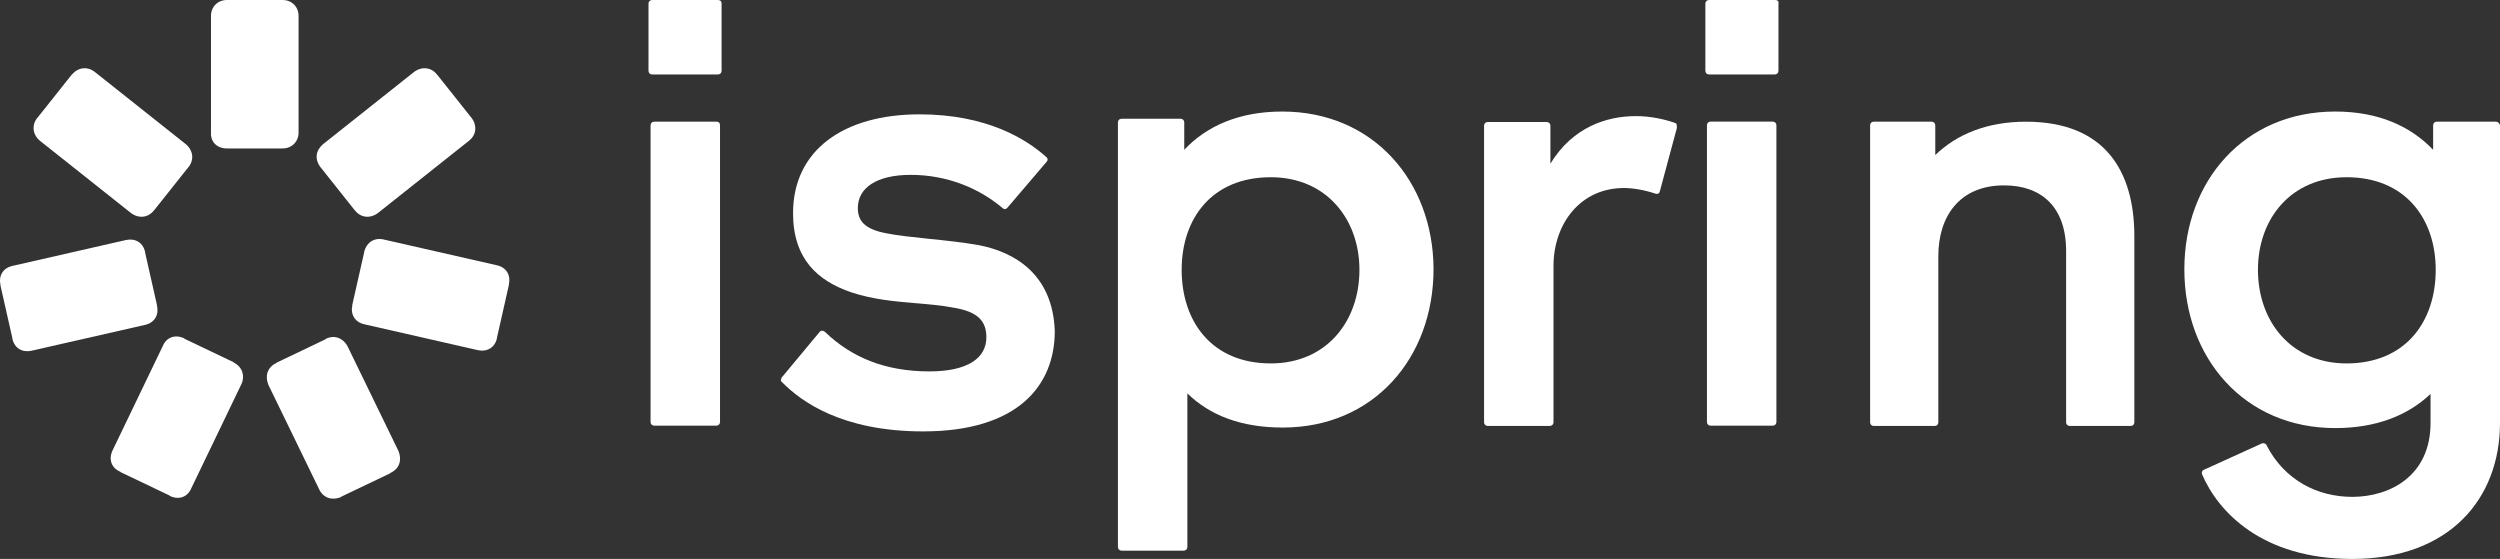 <?xml version="1.0" encoding="UTF-8"?> <svg xmlns="http://www.w3.org/2000/svg" viewBox="0 0 145.961 32.633" fill="none"><rect x="0" y="0" width="145.961" height="32.633" fill="#333333" stroke="none"/><path d="M13.256 8.667H16.494C17.039 8.667 17.432 8.274 17.432 7.731V0.936C17.432 0.393 17.039 0 16.494 0H13.256C12.711 0 12.318 0.393 12.318 0.936V7.731C12.288 8.304 12.681 8.667 13.256 8.667Z" fill="white"></path><path d="M8.982 12.29L9.012 12.26L10.979 9.784L11.01 9.754C11.342 9.331 11.282 8.787 10.858 8.425L5.532 4.198C5.109 3.865 4.564 3.926 4.201 4.349L4.171 4.379L2.204 6.855L2.174 6.885C1.841 7.308 1.901 7.851 2.325 8.214L7.651 12.441C8.105 12.774 8.649 12.713 8.982 12.29Z" fill="white"></path><path d="M9.167 17.85V17.82L8.471 14.739V14.709C8.35 14.166 7.896 13.894 7.351 14.015L0.724 15.525C0.18 15.645 -0.093 16.098 0.028 16.642V16.672L0.724 19.752V19.782C0.845 20.326 1.299 20.598 1.844 20.477L8.471 18.967C9.016 18.846 9.288 18.393 9.167 17.85Z" fill="white"></path><path d="M13.65 21.17L13.62 21.139L10.775 19.78L10.745 19.75C10.23 19.509 9.716 19.69 9.504 20.203L6.569 26.303C6.327 26.817 6.508 27.33 7.023 27.541L7.053 27.571L9.898 28.93L9.928 28.96C10.442 29.202 10.957 29.021 11.168 28.508L14.104 22.408C14.316 21.925 14.134 21.411 13.65 21.17Z" fill="white"></path><path d="M19.029 19.782L18.998 19.812L16.154 21.171L16.124 21.201C15.609 21.442 15.458 21.956 15.67 22.469L18.635 28.569C18.877 29.082 19.392 29.233 19.906 29.022L19.937 28.992L22.781 27.633L22.811 27.603C23.326 27.361 23.477 26.848 23.265 26.334L20.3 20.234C20.027 19.721 19.513 19.54 19.029 19.782Z" fill="white"></path><path d="M21.268 14.674V14.704L20.572 17.784V17.815C20.451 18.358 20.724 18.811 21.268 18.932L27.895 20.442C28.44 20.562 28.894 20.291 29.015 19.747V19.717L29.711 16.637V16.607C29.832 16.063 29.56 15.61 29.015 15.489L22.388 13.98C21.874 13.859 21.42 14.13 21.268 14.674Z" fill="white"></path><path d="M18.701 9.754L18.731 9.784L20.698 12.26L20.728 12.29C21.061 12.713 21.606 12.774 22.06 12.441L27.386 8.214C27.809 7.882 27.87 7.338 27.537 6.885L27.507 6.855L25.54 4.379L25.509 4.349C25.177 3.926 24.632 3.865 24.178 4.198L18.852 8.425C18.429 8.787 18.368 9.301 18.701 9.754Z" fill="white"></path><path d="M99.78 0H103.623C103.774 0 103.864 0.06 103.834 0.211V4.137C103.834 4.258 103.743 4.348 103.623 4.348H99.78C99.658 4.348 99.567 4.258 99.567 4.137V0.211C99.567 0.091 99.658 0 99.78 0Z" fill="white"></path><path d="M38.074 0H41.917C42.038 0 42.129 0.06 42.129 0.211V4.137C42.129 4.258 42.038 4.348 41.917 4.348H38.074C37.953 4.348 37.862 4.258 37.862 4.137V0.211C37.862 0.091 37.953 0 38.074 0Z" fill="white"></path><path d="M54.225 13.942C53.291 13.845 52.42 13.755 51.748 13.621C50.478 13.38 50.084 12.896 50.084 12.142C50.084 10.994 51.143 10.209 53.171 10.209C55.258 10.209 57.135 10.964 58.527 12.142C58.617 12.232 58.739 12.232 58.83 12.111L61.099 9.454C61.19 9.363 61.19 9.243 61.069 9.152C59.919 8.125 57.619 6.676 53.685 6.676C49.267 6.676 46.302 8.759 46.302 12.443C46.302 15.131 47.754 16.399 49.69 17.064C50.974 17.49 52.246 17.598 53.471 17.702C54.239 17.766 54.99 17.83 55.713 17.97C57.135 18.211 57.589 18.785 57.589 19.691C57.589 20.929 56.469 21.684 54.26 21.684C51.688 21.684 49.721 20.869 48.178 19.389C48.087 19.298 47.936 19.268 47.845 19.389L45.636 22.046C45.631 22.062 45.624 22.079 45.618 22.095C45.589 22.168 45.561 22.238 45.636 22.288C46.755 23.435 49.146 25.187 53.897 25.187C59.405 25.187 61.583 22.529 61.583 19.328C61.462 15.946 59.162 14.708 57.165 14.316C56.214 14.147 55.186 14.041 54.225 13.942Z" fill="white"></path><path d="M41.827 7.104H38.195C38.074 7.104 37.983 7.194 37.983 7.315V24.64C37.983 24.76 38.074 24.851 38.195 24.851H41.827C41.948 24.851 42.038 24.76 42.038 24.64V7.315C42.038 7.194 41.978 7.104 41.827 7.104Z" fill="white"></path><path fill-rule="evenodd" clip-rule="evenodd" d="M74.861 6.512C72.35 6.512 70.443 7.357 69.142 8.746V7.145C69.142 7.024 69.051 6.934 68.93 6.934H65.481C65.36 6.934 65.269 7.024 65.269 7.145V31.938C65.269 32.059 65.36 32.149 65.481 32.149H69.112C69.233 32.149 69.324 32.059 69.324 31.938V22.969C70.625 24.238 72.441 24.962 74.892 24.962C80.187 24.962 83.697 20.916 83.697 15.692C83.667 10.588 80.187 6.512 74.861 6.512ZM74.195 21.218C70.746 21.218 68.991 18.772 68.991 15.752C68.991 12.763 70.746 10.347 74.195 10.347C77.434 10.347 79.37 12.793 79.37 15.752C79.37 18.772 77.434 21.218 74.195 21.218Z" fill="white"></path><path d="M95.512 6.779C96.359 6.779 97.176 6.96 97.781 7.172C97.903 7.202 97.903 7.293 97.903 7.474L96.904 11.188C96.873 11.309 96.783 11.339 96.662 11.309C96.026 11.098 95.361 10.977 94.816 10.977C92.244 10.977 90.7 13.091 90.7 15.536V24.656C90.7 24.777 90.61 24.867 90.489 24.867H86.857C86.736 24.867 86.646 24.777 86.646 24.656V7.335C86.646 7.215 86.736 7.124 86.857 7.124H90.307C90.428 7.124 90.519 7.215 90.519 7.335V9.557C91.82 7.413 93.817 6.779 95.512 6.779Z" fill="white"></path><path fill-rule="evenodd" clip-rule="evenodd" d="M145.719 7.104H142.269C142.148 7.104 142.057 7.194 142.057 7.315V8.746C140.726 7.357 138.85 6.512 136.338 6.512C131.042 6.512 127.532 10.558 127.532 15.722C127.532 20.916 131.042 24.993 136.338 24.993C138.759 24.993 140.605 24.238 141.906 22.999V24.691C141.906 27.801 139.515 29.009 137.337 29.009C135.279 29.009 133.373 28.012 132.344 26.019C132.313 25.898 132.132 25.838 132.041 25.898L128.652 27.438C128.561 27.469 128.531 27.62 128.561 27.68C129.499 29.885 132.071 32.633 137.337 32.633C143.026 32.633 145.961 29.099 145.961 24.691V7.315C145.931 7.194 145.84 7.104 145.719 7.104ZM137.004 21.218C133.766 21.218 131.829 18.772 131.829 15.752C131.829 12.763 133.766 10.347 137.004 10.347C140.454 10.347 142.208 12.793 142.208 15.752C142.208 18.772 140.454 21.218 137.004 21.218Z" fill="white"></path><path d="M99.871 7.1H103.502C103.624 7.1 103.714 7.19 103.714 7.311V24.64C103.714 24.761 103.624 24.852 103.502 24.852H99.871C99.75 24.852 99.659 24.761 99.659 24.64V7.311C99.659 7.19 99.75 7.1 99.871 7.1Z" fill="white"></path><path d="M118.281 7.105C116.052 7.105 114.268 7.814 112.99 9.053V7.312C112.99 7.194 112.901 7.105 112.782 7.105H109.394C109.275 7.105 109.186 7.194 109.186 7.312V24.661C109.186 24.779 109.275 24.868 109.394 24.868H112.961C113.079 24.868 113.168 24.779 113.168 24.661V14.954C113.168 12.623 114.417 10.823 117.003 10.823C119.173 10.823 120.629 12.062 120.629 14.659V24.661C120.629 24.779 120.718 24.868 120.837 24.868H124.404C124.523 24.868 124.612 24.779 124.612 24.661V13.685C124.582 10.086 122.977 7.105 118.281 7.105Z" fill="white"></path></svg> 